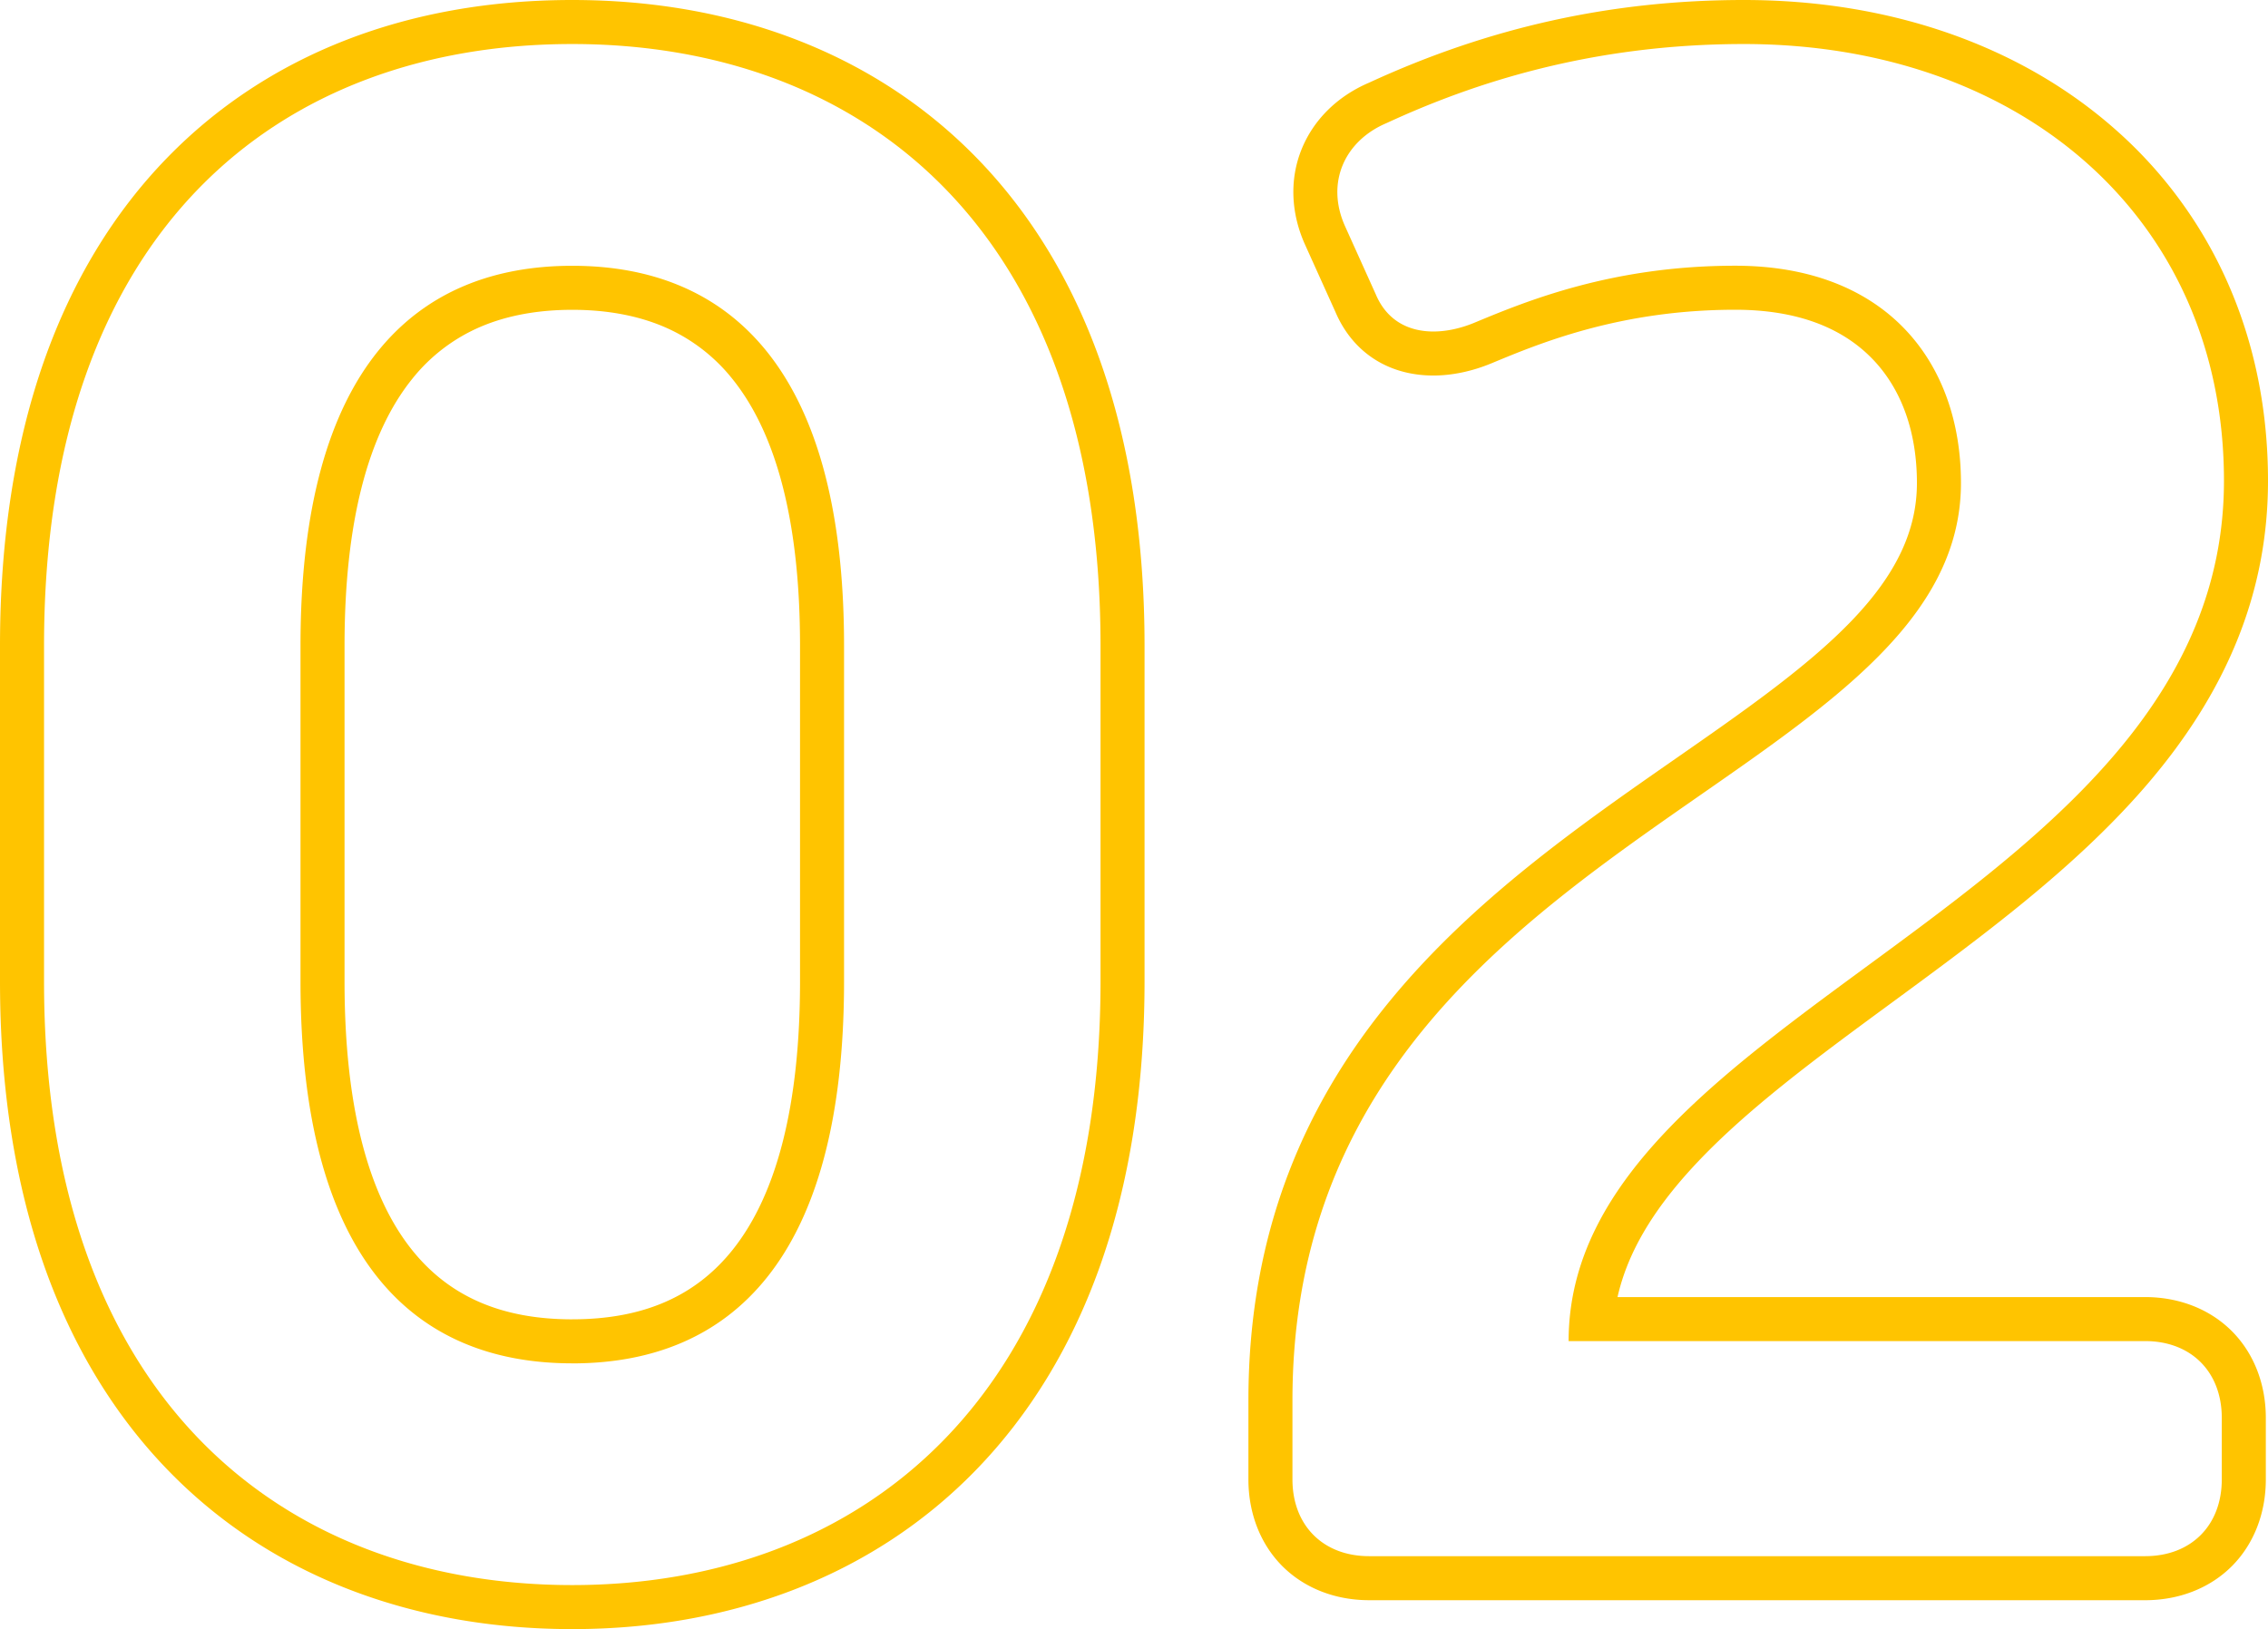 <svg xmlns="http://www.w3.org/2000/svg" width="103" height="74"><g data-name="グループ 1288" fill="none" stroke-miterlimit="10"><g data-name="パス 2554"><path d="M2 29.322C2 10.377 12.75 2 25.99 2c13.139 0 23.99 8.377 23.99 27.322v15.257C49.98 63.526 39.03 72 25.99 72 12.851 72 2 63.526 2 44.579zm36.332 15.257V29.322c0-12.663-5.275-17.25-12.342-17.25s-12.342 4.587-12.342 17.25v15.257c0 12.663 5.176 17.35 12.342 17.35s12.342-4.687 12.342-17.35z"/><path d="M25.99 2C12.75 2 2 10.377 2 29.322v15.257C2 63.526 12.851 72 25.99 72c13.04 0 23.99-8.474 23.99-27.421V29.322C49.98 10.377 39.127 2 25.99 2m0 59.928c-7.167 0-12.343-4.686-12.343-17.35V29.323c0-12.663 5.275-17.25 12.343-17.25 7.067 0 12.342 4.587 12.342 17.25V44.58c0 12.663-5.174 17.35-12.342 17.35m0-61.93c3.586 0 6.95.583 9.997 1.734 3.215 1.213 6.026 3.039 8.356 5.426 2.447 2.507 4.338 5.613 5.62 9.232 1.338 3.774 2.016 8.124 2.016 12.93v15.257c0 4.804-.683 9.16-2.03 12.948-1.29 3.625-3.188 6.741-5.642 9.262-2.334 2.4-5.146 4.236-8.355 5.46C32.903 73.41 29.552 74 25.99 74c-3.585 0-6.95-.59-10.003-1.751-3.213-1.223-6.024-3.06-8.354-5.462-2.445-2.519-4.335-5.636-5.618-9.264C.678 53.74 0 49.385 0 44.58V29.322c0-4.808.673-9.157 2-12.926 1.276-3.622 3.159-6.729 5.597-9.234C12.157 2.476 18.517 0 25.99 0zm0 59.928c3.212 0 5.597-1.037 7.293-3.17 2.023-2.545 3.05-6.643 3.05-12.18V29.323c0-5.51-1.036-9.587-3.078-12.118a7.976 7.976 0 00-3.133-2.375c-1.19-.502-2.581-.757-4.132-.757-1.551 0-2.942.254-4.133.757a7.976 7.976 0 00-3.132 2.375c-2.042 2.531-3.078 6.608-3.078 12.118V44.58c0 5.536 1.026 9.633 3.05 12.179 1.696 2.133 4.081 3.17 7.293 3.17z" fill="#ffc400"/></g><g data-name="パス 2555"><path d="M58.696 63.61c0-25.422 30.36-27.714 30.36-41.672 0-5.484-3.384-9.869-10.253-9.869a29.023 29.023 0 00-11.845 2.591c-1.693.7-3.683.6-4.479-1.3l-1.394-3.09a3.376 3.376 0 011.893-4.687 37.984 37.984 0 0116.224-3.588c12.542 0 21.8 7.876 21.8 19.839 0 19.141-29.762 24.025-29.762 39.079h26.18a3.294 3.294 0 013.483 3.489v2.792a3.293 3.293 0 01-3.483 3.489H62.179a3.293 3.293 0 01-3.483-3.489z"/><path d="M97.418 70.687c2.09 0 3.483-1.395 3.483-3.489v-2.791c0-2.095-1.394-3.49-3.483-3.49h-26.18C71.238 45.865 101 40.98 101 21.84 101 9.876 91.743 2 79.2 2c-6.967 0-12.342 1.794-16.223 3.588-1.893.797-2.788 2.692-1.893 4.687l1.394 3.09c.512 1.216 1.516 1.693 2.618 1.693.613 0 1.256-.148 1.861-.398 2.39-.995 6.272-2.59 11.846-2.59 6.869 0 10.253 4.384 10.253 9.868 0 13.957-30.36 16.25-30.36 41.672v3.588c0 2.094 1.394 3.489 3.483 3.489h35.239m0 2H62.179c-1.545 0-2.944-.55-3.94-1.546-.995-.996-1.543-2.397-1.543-3.943V63.61c0-15.647 10.757-23.133 19.4-29.149 3.06-2.13 5.952-4.142 7.98-6.249 2.033-2.112 2.98-4.106 2.98-6.274 0-2.304-.69-4.243-1.996-5.608-1.435-1.5-3.54-2.26-6.257-2.26-5.226 0-8.888 1.525-11.076 2.436l-.003.002h-.003c-.87.36-1.778.55-2.625.55-2.046 0-3.667-1.054-4.45-2.892l-1.385-3.068c-.636-1.418-.695-2.934-.167-4.274.535-1.358 1.625-2.445 3.072-3.064C67.65 1.23 73.222 0 79.201 0c3.322 0 6.472.515 9.36 1.53 2.882 1.014 5.43 2.498 7.575 4.411a20.082 20.082 0 015.053 6.946C102.39 15.622 103 18.634 103 21.84c0 5.043-1.85 9.617-5.654 13.982-3.218 3.69-7.367 6.738-11.38 9.686-3.453 2.536-6.714 4.93-9.098 7.52-1.854 2.014-2.967 3.926-3.409 5.89h23.959c1.545 0 2.945.55 3.94 1.547.995.996 1.543 2.396 1.543 3.943v2.791c0 1.546-.548 2.947-1.543 3.943-.995.997-2.395 1.546-3.94 1.546z" fill="#ffc400"/></g></g></svg>